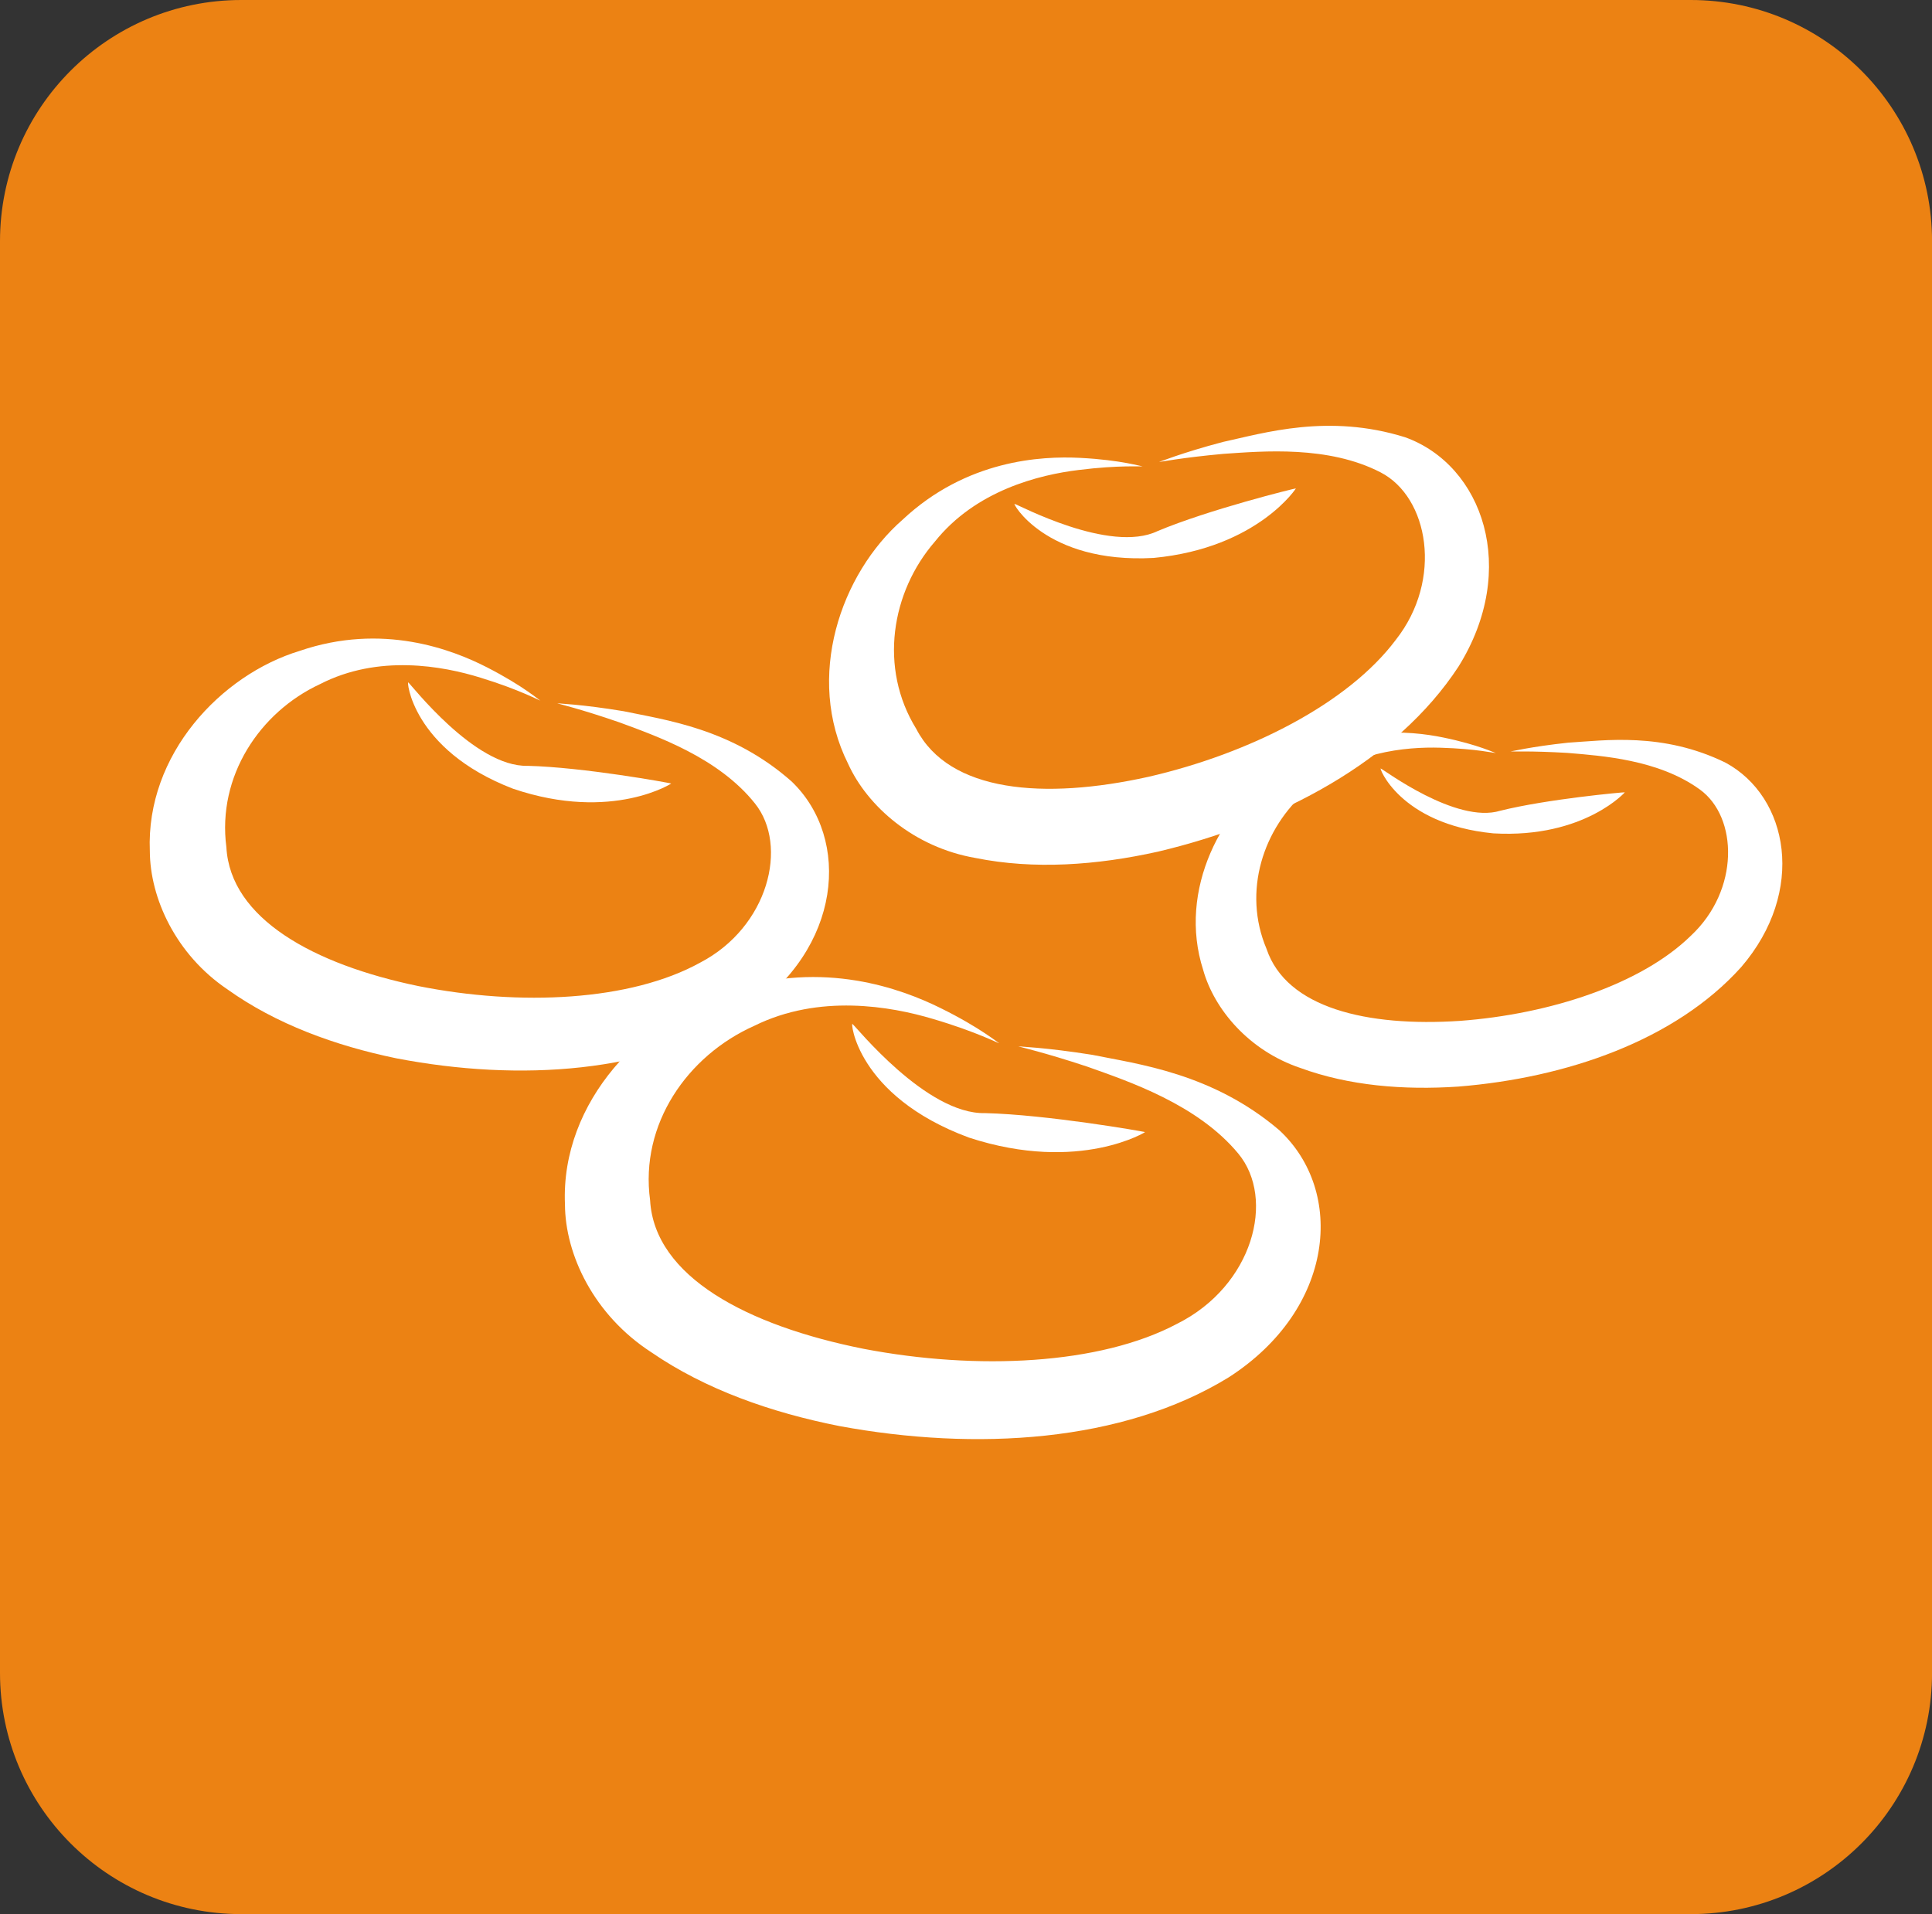 <!-- Generator: Adobe Illustrator 18.1.1, SVG Export Plug-In  -->
<svg version="1.1"
	 xmlns="http://www.w3.org/2000/svg" xmlns:xlink="http://www.w3.org/1999/xlink" xmlns:a="http://ns.adobe.com/AdobeSVGViewerExtensions/3.0/"
	 x="0px" y="0px" width="41.802px" height="41.42px" viewBox="0 0 41.802 41.42" enable-background="new 0 0 41.802 41.42"
	 xml:space="preserve">
<rect x="0" y="0" width="41.802" height="41.42" fill="#333333" stroke="none"/>
<defs>
</defs>
<g>
	<path fill="#EC8213" d="M36.582,0c2.883,0,5.221,2.337,5.221,5.22V36.2c0,2.883-2.337,5.22-5.221,5.22H5.221
		C2.337,41.42,0,39.083,0,36.2V5.22C0,2.337,2.337,0,5.221,0H36.582z"/>
	<g>
		<g>
			<path fill="#FFFFFF" d="M12.058,15.218c-0.001,0.006,0.514,0.019,1.435,0.172c0.886,0.188,2.336,0.368,3.639,1.524
				c1.287,1.24,1.084,3.617-0.982,5.001c-2.068,1.322-4.923,1.495-7.57,0.987c-1.334-0.275-2.609-0.743-3.659-1.493
				c-1.118-0.754-1.675-1.976-1.679-2.992c-0.086-2.087,1.534-3.813,3.244-4.333c1.79-0.612,3.297-0.029,4.048,0.355
				c0.805,0.412,1.15,0.73,1.159,0.72c-0.005,0.011-0.44-0.232-1.294-0.494c-0.824-0.256-2.213-0.51-3.475,0.139
				c-1.303,0.605-2.228,1.992-2.026,3.528c0.085,1.547,1.889,2.538,4.155,3.006c2.203,0.439,4.591,0.324,6.095-0.507
				c1.477-0.769,1.918-2.529,1.188-3.443c-0.792-0.996-2.133-1.46-2.935-1.757C12.555,15.338,12.055,15.224,12.058,15.218z"/>
			<path fill="#FFFFFF" d="M14.522,16.955c0.057-0.032-1.259,0.847-3.422,0.112c-2.209-0.849-2.307-2.388-2.265-2.298
				c0.055,0.033,1.432,1.833,2.581,1.803C12.617,16.601,14.488,16.941,14.522,16.955z"/>
		</g>
		<g>
			<path fill="#FFFFFF" d="M22.033,22.641c-0.001,0.007,0.572,0.021,1.596,0.184c0.986,0.201,2.599,0.394,4.049,1.63
				c1.432,1.326,1.206,3.869-1.092,5.349c-2.301,1.414-5.478,1.599-8.423,1.055c-1.485-0.294-2.903-0.794-4.071-1.597
				c-1.244-0.806-1.864-2.114-1.868-3.2c-0.096-2.233,1.707-4.078,3.609-4.635c1.991-0.655,3.668-0.031,4.504,0.38
				c0.895,0.44,1.279,0.781,1.29,0.77c-0.005,0.012-0.49-0.248-1.44-0.528c-0.916-0.274-2.463-0.546-3.867,0.149
				c-1.45,0.647-2.478,2.13-2.254,3.774c0.094,1.655,2.102,2.714,4.623,3.216c2.451,0.469,5.108,0.346,6.781-0.543
				c1.644-0.822,2.134-2.705,1.322-3.683c-0.882-1.065-2.373-1.562-3.265-1.88C22.586,22.769,22.029,22.647,22.033,22.641z"/>
			<path fill="#FFFFFF" d="M24.774,24.498c0.064-0.034-1.401,0.906-3.808,0.119c-2.458-0.908-2.567-2.554-2.521-2.458
				c0.061,0.036,1.594,1.961,2.871,1.928C22.654,24.12,24.737,24.483,24.774,24.498z"/>
		</g>
		<g>
			<path fill="#FFFFFF" d="M25.079,9.995c0.002,0.006,0.477-0.193,1.379-0.431c0.886-0.192,2.282-0.622,3.944-0.102
				c1.682,0.604,2.471,2.855,1.154,4.964c-1.344,2.054-3.878,3.382-6.501,4.003c-1.33,0.296-2.684,0.392-3.949,0.137
				c-1.328-0.23-2.338-1.116-2.757-2.041c-0.934-1.869-0.163-4.107,1.183-5.282c1.381-1.292,2.995-1.378,3.838-1.335
				c0.903,0.046,1.348,0.194,1.352,0.182c0,0.012-0.497-0.031-1.383,0.08c-0.856,0.104-2.228,0.442-3.113,1.552
				c-0.941,1.086-1.216,2.73-0.402,4.049c0.711,1.376,2.763,1.54,5.023,1.039c2.189-0.503,4.32-1.587,5.351-2.961
				c1.032-1.307,0.713-3.093-0.328-3.628c-1.131-0.584-2.544-0.458-3.397-0.4C25.581,9.901,25.078,10.002,25.079,9.995z"/>
			<path fill="#FFFFFF" d="M28.038,10.569c0.039-0.052-0.801,1.288-3.076,1.504c-2.363,0.131-3.083-1.232-3.008-1.168
				c0.064,0.008,2.058,1.085,3.093,0.587C26.155,11.027,28.001,10.57,28.038,10.569z"/>
		</g>
		<g>
			<path fill="#FFFFFF" d="M32.685,16.26c0.001,0.006,0.436-0.103,1.244-0.189c0.787-0.048,2.045-0.234,3.407,0.433
				c1.367,0.741,1.749,2.783,0.338,4.423c-1.428,1.589-3.783,2.398-6.122,2.586c-1.183,0.079-2.361-0.017-3.416-0.403
				c-1.113-0.373-1.864-1.269-2.103-2.12c-0.557-1.731,0.402-3.555,1.715-4.389c1.359-0.929,2.759-0.79,3.479-0.642
				c0.771,0.158,1.134,0.345,1.14,0.335c-0.001,0.01-0.423-0.092-1.2-0.114c-0.75-0.023-1.975,0.086-2.883,0.924
				c-0.953,0.81-1.406,2.188-0.88,3.43c0.43,1.278,2.174,1.69,4.184,1.557c1.95-0.144,3.927-0.795,4.995-1.841
				c1.061-0.988,1.022-2.567,0.197-3.165c-0.896-0.651-2.128-0.73-2.87-0.793C33.129,16.246,32.683,16.266,32.685,16.26z"/>
			<path fill="#FFFFFF" d="M35.155,17.145c0.041-0.04-0.86,1.003-2.845,0.888c-2.05-0.199-2.49-1.467-2.434-1.402
				c0.054,0.015,1.627,1.205,2.584,0.913C33.474,17.291,35.123,17.141,35.155,17.145z"/>
		</g>
	</g>
</g>
</svg>